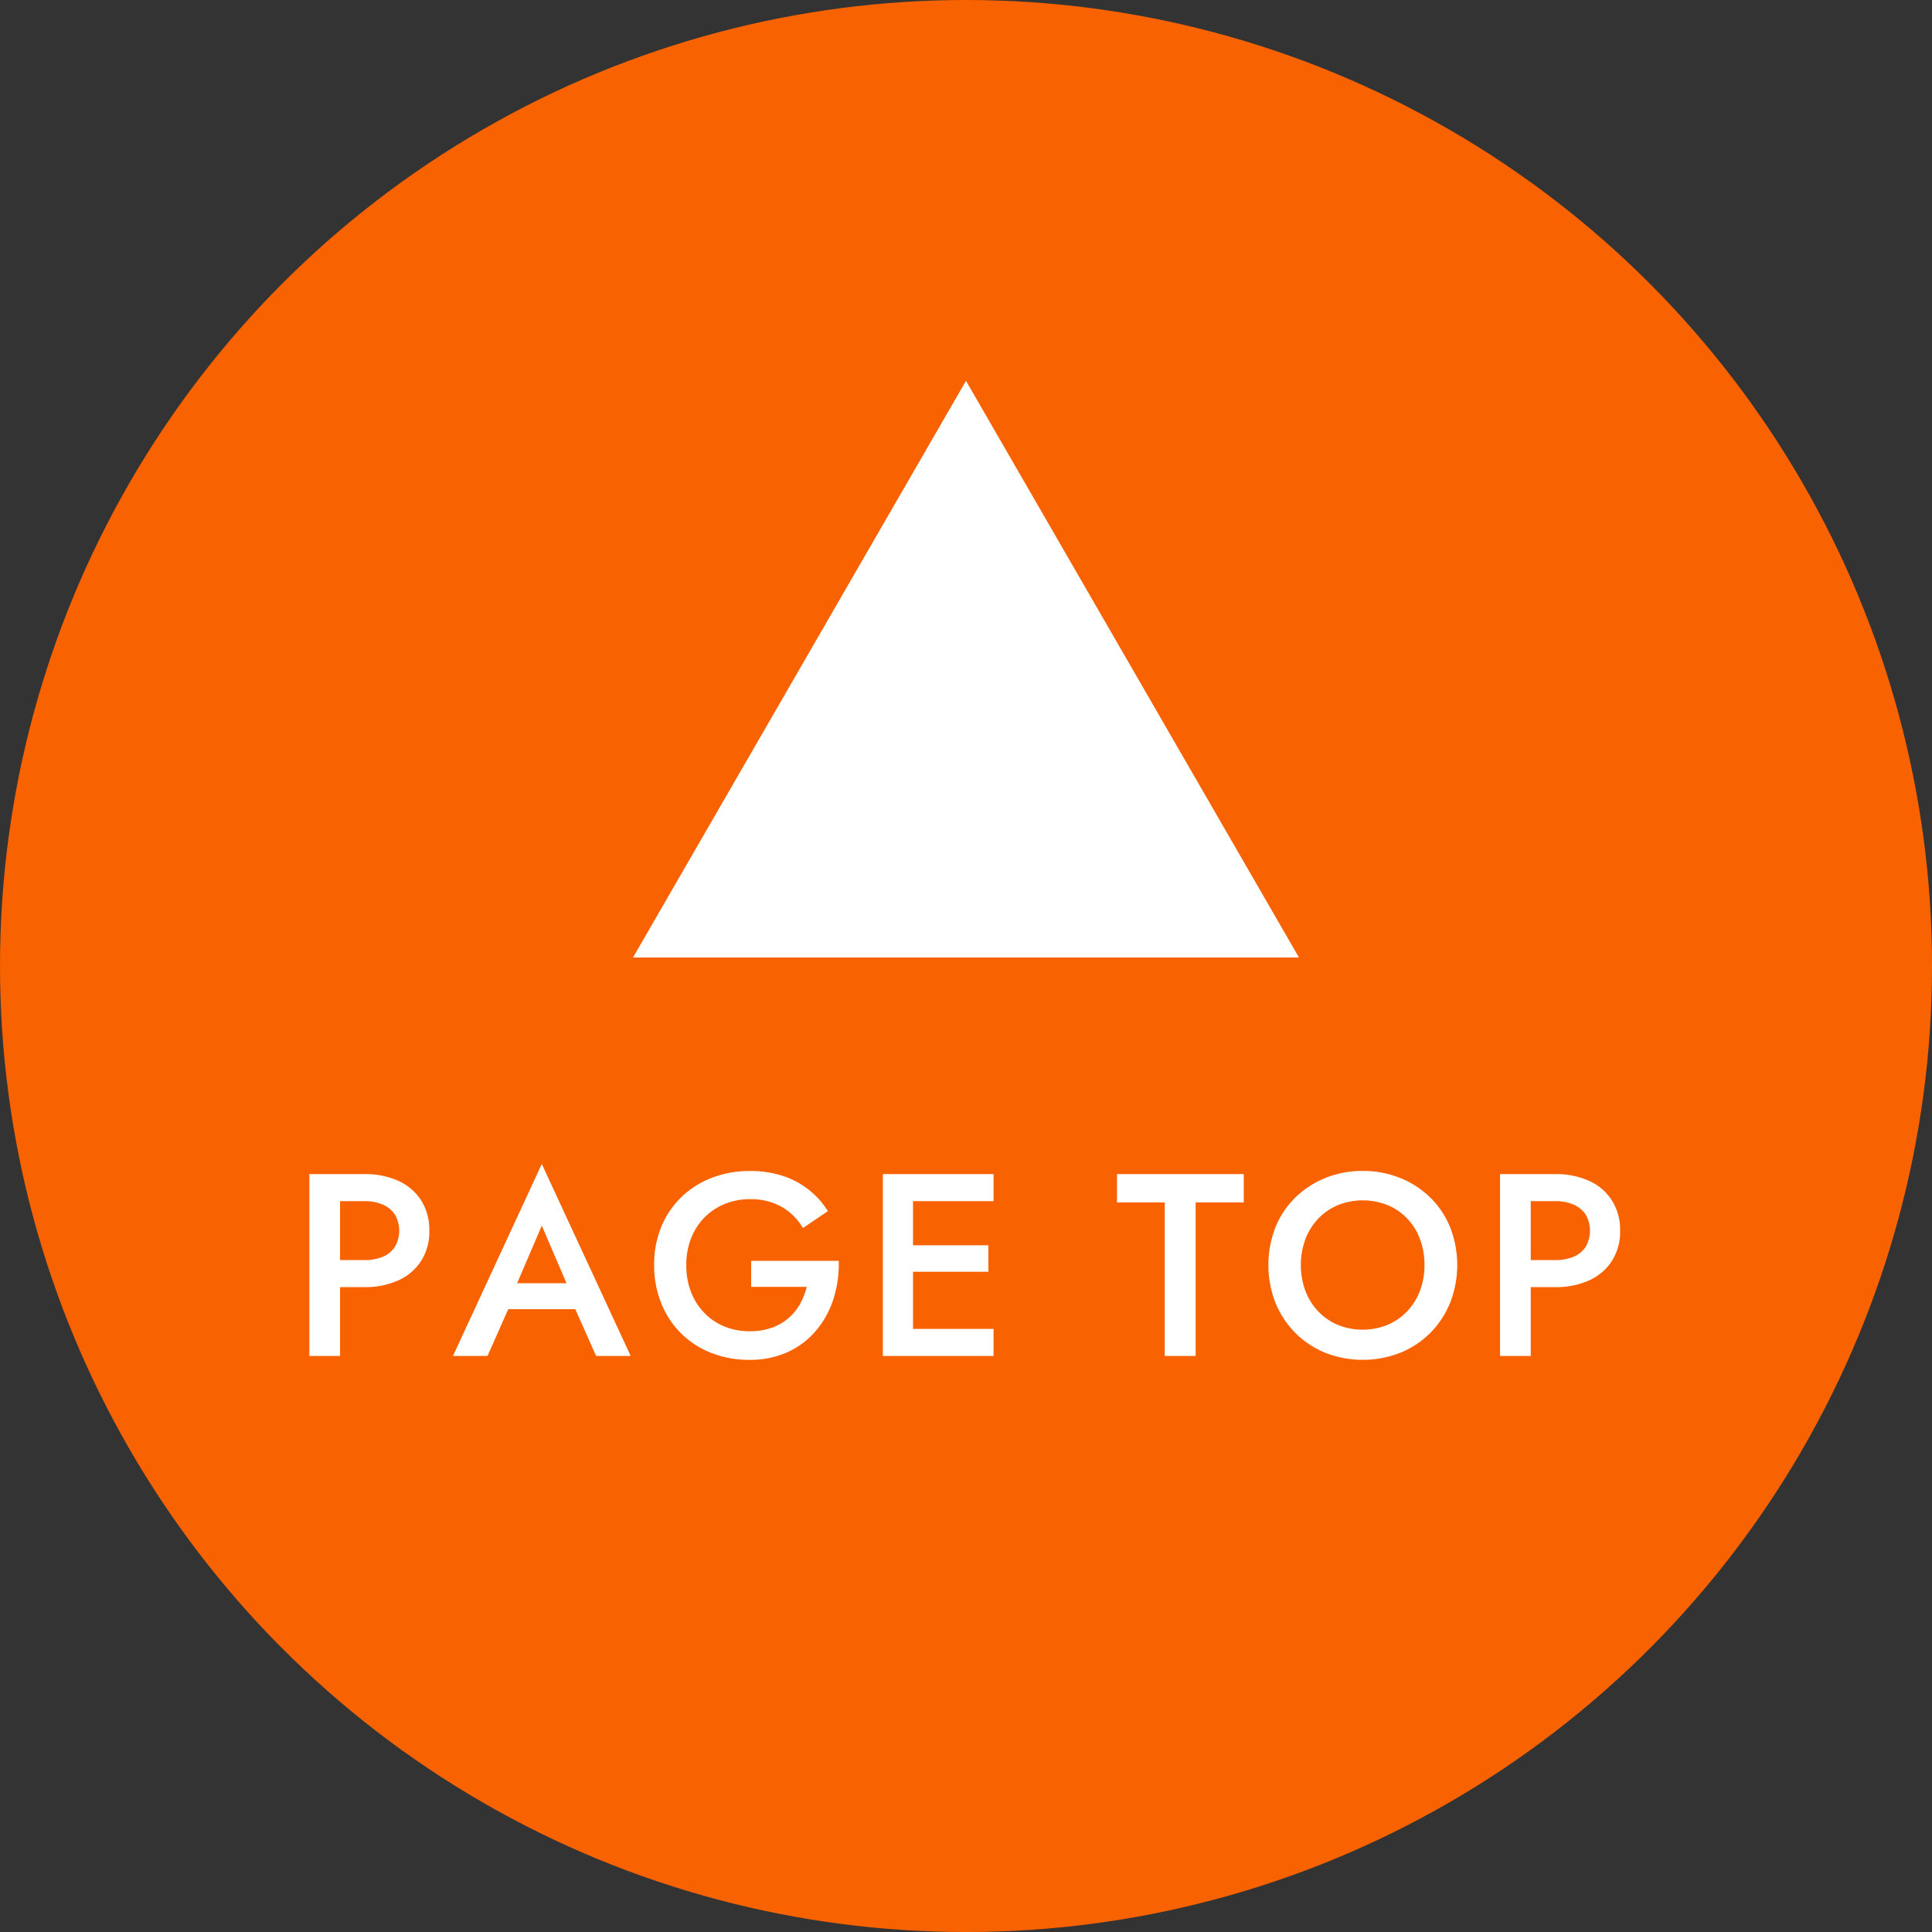 <svg xmlns="http://www.w3.org/2000/svg" width="81.811" height="81.811" viewBox="0 0 81.811 81.811">
  <rect x="0" y="0" width="81.811" height="81.811" fill="#333333" stroke="none"/>
  <defs>
    <style>
      .ee7fa2e5-5ac5-40dd-afeb-0a6cbe5ee31f {
        fill: #f86200;
      }

      .f4436f8f-42db-4e2d-b828-b55633bf7c1c {
        fill: #fff;
      }
    </style>
  </defs>
  <g id="b3857aa5-4a45-4364-9fc9-e9cb751e9361" data-name="レイヤー 2">
    <g id="f42e92d1-6cd1-4a6a-8855-4730cc8faeab" data-name="具">
      <g>
        <circle class="ee7fa2e5-5ac5-40dd-afeb-0a6cbe5ee31f" cx="40.906" cy="40.906" r="40.906"/>
        <g>
          <path class="f4436f8f-42db-4e2d-b828-b55633bf7c1c" d="M55.005,40.545h-28.2l14.1-24.419Z"/>
          <g>
            <path class="f4436f8f-42db-4e2d-b828-b55633bf7c1c" d="M14.4,49.718v7.7H13.1v-7.7Zm-.528,0H15.42a3.381,3.381,0,0,1,1.462.292,2.22,2.22,0,0,1,.957.83,2.331,2.331,0,0,1,.341,1.276,2.306,2.306,0,0,1-.341,1.271,2.243,2.243,0,0,1-.957.825,3.4,3.4,0,0,1-1.462.291H13.868V53.359H15.42a2.036,2.036,0,0,0,.78-.137,1.129,1.129,0,0,0,.517-.418,1.362,1.362,0,0,0,0-1.381,1.174,1.174,0,0,0-.517-.418,1.96,1.96,0,0,0-.78-.143H13.868Z"/>
            <path class="f4436f8f-42db-4e2d-b828-b55633bf7c1c" d="M21.733,54.723l-.021.286-1.068,2.409H19.181l3.762-8.129,3.763,8.129H25.243L24.2,55.075l-.033-.319L22.943,51.9Zm-.55-.385h3.565l.253,1.1H20.93Z"/>
            <path class="f4436f8f-42db-4e2d-b828-b55633bf7c1c" d="M31.809,53.392h3.707a4.785,4.785,0,0,1-.219,1.6,3.977,3.977,0,0,1-.727,1.337,3.422,3.422,0,0,1-1.2.918,3.82,3.82,0,0,1-1.64.336,4.339,4.339,0,0,1-1.606-.292A3.716,3.716,0,0,1,28,55.185a4.273,4.273,0,0,1-.3-1.617,4.192,4.192,0,0,1,.3-1.612,3.729,3.729,0,0,1,.848-1.259,3.827,3.827,0,0,1,1.287-.819,4.371,4.371,0,0,1,1.612-.292,4.432,4.432,0,0,1,1.379.2,3.527,3.527,0,0,1,1.931,1.5l-1.056.715a2.448,2.448,0,0,0-.885-.886,2.638,2.638,0,0,0-1.369-.335,2.772,2.772,0,0,0-1.051.2,2.542,2.542,0,0,0-.853.561,2.618,2.618,0,0,0-.572.88,3.011,3.011,0,0,0-.209,1.144,3.073,3.073,0,0,0,.2,1.144,2.641,2.641,0,0,0,.566.89,2.458,2.458,0,0,0,.853.573,2.8,2.8,0,0,0,1.062.2,2.76,2.76,0,0,0,.923-.144,2.151,2.151,0,0,0,.709-.4,2.175,2.175,0,0,0,.495-.6,2.93,2.93,0,0,0,.292-.736H31.809Z"/>
            <path class="f4436f8f-42db-4e2d-b828-b55633bf7c1c" d="M38.662,49.718v7.7H37.385v-7.7Zm-.473,0h3.883v1.144H38.189Zm0,3.014h3.663v1.121H38.189Zm0,3.542h3.883v1.144H38.189Z"/>
            <path class="f4436f8f-42db-4e2d-b828-b55633bf7c1c" d="M47.3,49.718h5.368v1.2H50.63v6.5H49.321v-6.5H47.3Z"/>
            <path class="f4436f8f-42db-4e2d-b828-b55633bf7c1c" d="M54.006,51.978a3.706,3.706,0,0,1,.842-1.264,3.9,3.9,0,0,1,1.271-.831,4.144,4.144,0,0,1,1.584-.3,4.193,4.193,0,0,1,1.59.3,3.885,3.885,0,0,1,1.276.831,3.7,3.7,0,0,1,.841,1.264,4.4,4.4,0,0,1,0,3.179,3.87,3.87,0,0,1-.836,1.277,3.814,3.814,0,0,1-1.271.846,4.363,4.363,0,0,1-3.195,0,3.834,3.834,0,0,1-1.266-.846,3.886,3.886,0,0,1-.836-1.277,4.416,4.416,0,0,1,0-3.179Zm1.272,2.684a2.566,2.566,0,0,0,.544.869,2.456,2.456,0,0,0,.831.572,2.807,2.807,0,0,0,2.1,0,2.462,2.462,0,0,0,.83-.572,2.584,2.584,0,0,0,.545-.869,3.048,3.048,0,0,0,.192-1.094,3.1,3.1,0,0,0-.188-1.094,2.5,2.5,0,0,0-.539-.87,2.456,2.456,0,0,0-.83-.572,2.845,2.845,0,0,0-2.111,0,2.47,2.47,0,0,0-.831.572,2.59,2.59,0,0,0-.544.87,3.2,3.2,0,0,0,0,2.188Z"/>
            <path class="f4436f8f-42db-4e2d-b828-b55633bf7c1c" d="M64.82,49.718v7.7h-1.3v-7.7Zm-.528,0h1.55a3.379,3.379,0,0,1,1.463.292,2.215,2.215,0,0,1,.957.83,2.331,2.331,0,0,1,.342,1.276,2.307,2.307,0,0,1-.342,1.271,2.237,2.237,0,0,1-.957.825,3.394,3.394,0,0,1-1.463.291h-1.55V53.359h1.55a2.04,2.04,0,0,0,.782-.137,1.139,1.139,0,0,0,.517-.418,1.368,1.368,0,0,0,0-1.381,1.186,1.186,0,0,0-.517-.418,1.964,1.964,0,0,0-.782-.143h-1.55Z"/>
          </g>
        </g>
      </g>
    </g>
  </g>
</svg>
